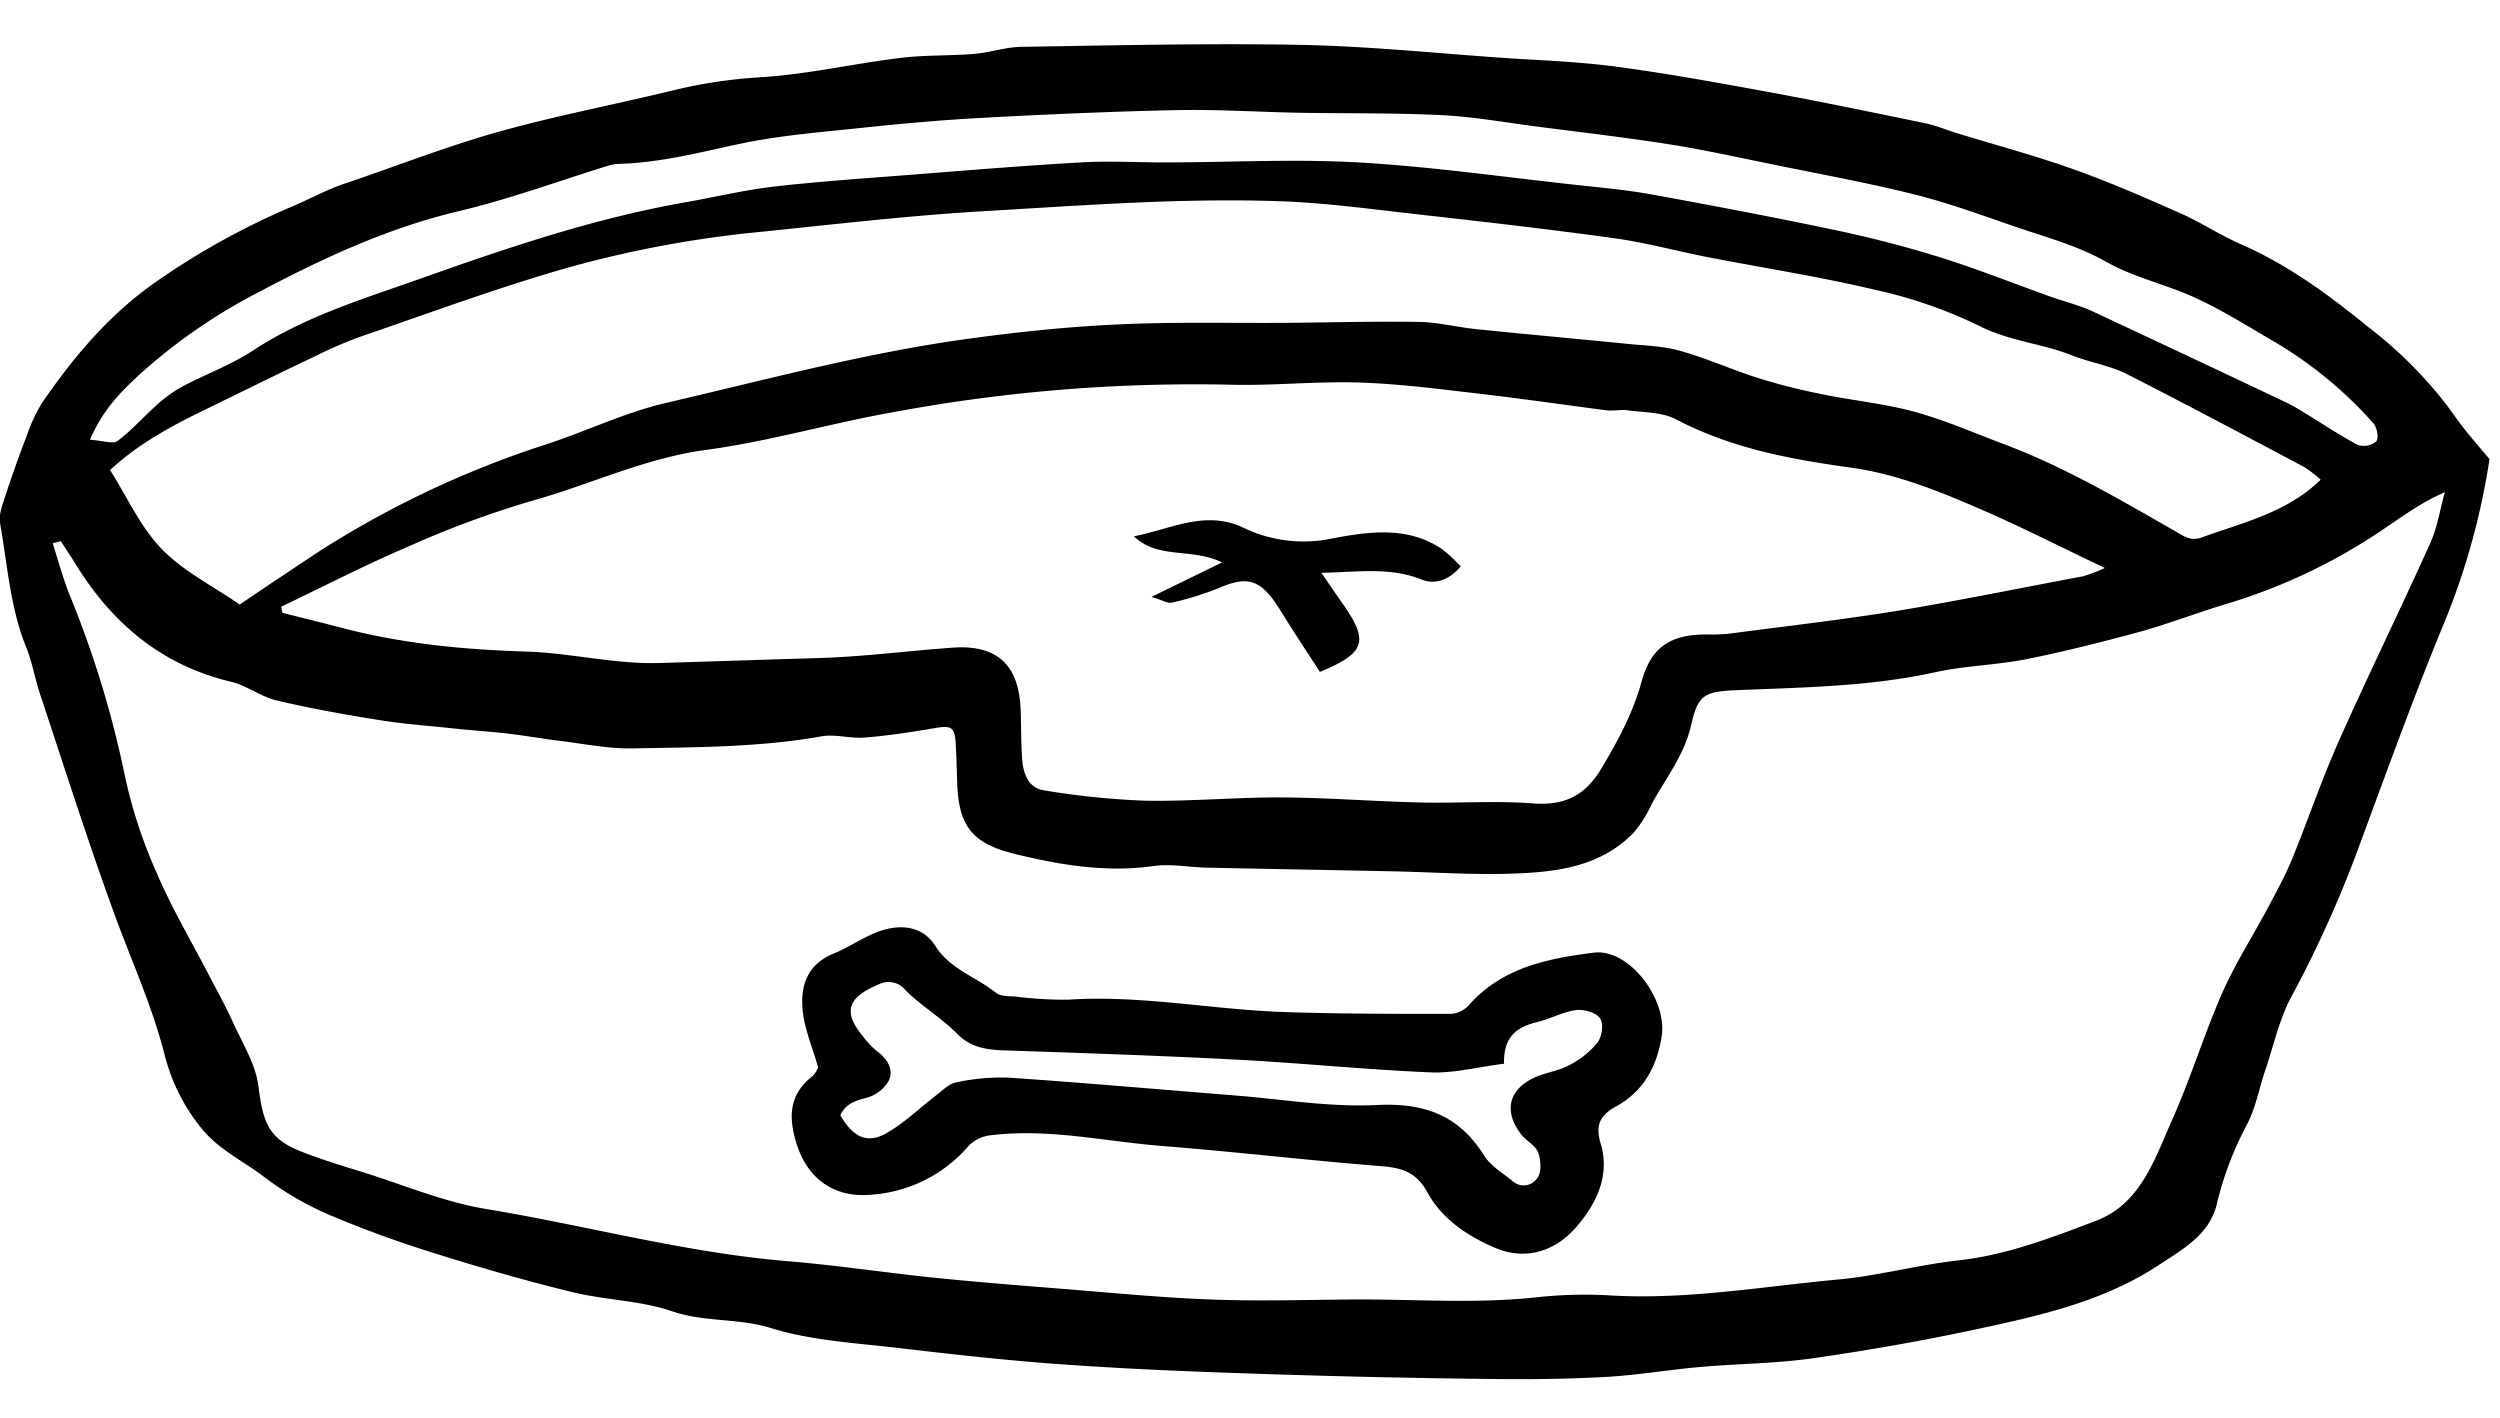 <svg id="e5555a2f-08a1-4137-be9d-42eb901ddbe1" data-name="illustrations" xmlns="http://www.w3.org/2000/svg" viewBox="0 0 439 249"><path id="b889c4db-bc8d-4e26-85a9-3dbfea0bba14" data-name="panier" d="M432.87,75.49c-1.11-1.41-2.14-2.89-3.21-4.34A74.7,74.7,0,0,0,416,57.53c-7-5.7-14.16-11-22.5-14.64-3.6-1.57-6.92-3.8-10.51-5.39-6.22-2.75-12.46-5.49-18.86-7.77-6.7-2.39-13.59-4.23-20.4-6.32-1.89-.58-3.74-1.37-5.67-1.77-9.13-1.89-18.27-3.78-27.44-5.47-8.93-1.64-17.87-3.27-26.86-4.47-6.56-.88-13.21-1.09-19.83-1.54-11.84-.82-23.68-2.05-35.53-2.28-16.26-.31-32.54.09-48.81.34-2.87,0-5.7,1-8.58,1.25-4.3.35-8.65.17-12.92.7-8.21,1-16.35,2.9-24.58,3.4a86.76,86.76,0,0,0-15.25,2.28C108,18.36,97.58,20.32,87.41,23.18c-9.1,2.56-17.94,6.05-26.92,9.07-3.19,1.08-6.15,2.73-9.16,4A131.21,131.21,0,0,0,26.88,49.85c-7.95,5.68-14,12.91-19.45,20.82a28.36,28.36,0,0,0-2.75,5.9C3.33,80.08,2.06,83.64.89,87.22.4,88.7-.22,90.39,0,91.83c1.31,7.24,1.74,14.67,4.52,21.62C5.63,116.13,6.09,119,7,121.78c4.27,12.85,8.37,25.76,13,38.49,3.06,8.42,6.8,16.52,9,25.31A33.35,33.35,0,0,0,35.27,198c3.1,3.89,7.32,5.78,11,8.59a54.7,54.7,0,0,0,11.65,6.78,197.16,197.16,0,0,0,18.76,6.82c7.9,2.48,15.88,4.77,23.92,6.73,5.77,1.4,11.93,1.45,17.48,3.36s11.54,1.15,17.26,2.92c7.08,2.2,14.73,2.61,22.17,3.48,10.13,1.19,20.28,2.33,30.45,3,11.69.82,23.41,1.25,35.12,1.63q19.45.63,38.92.84c6.67.09,13.36,0,20-.36,5.54-.31,11-1.26,16.58-1.75,6.62-.58,13.3-.6,19.86-1.54,9.77-1.4,19.52-3.12,29.17-5.2,10.92-2.35,21.9-4.85,31.43-11.13,4.18-2.76,8.94-5.34,10.22-10.7a59,59,0,0,1,5.3-14c1.54-2.92,2.14-6.33,3.21-9.5,1.5-4.42,2.49-9.13,4.71-13.16a203.65,203.65,0,0,0,12.24-27.47c4.64-12.53,9.18-25.11,14.27-37.46a125.3,125.3,0,0,0,8.17-29.27C435.32,78.44,434.06,77,432.87,75.49ZM24.64,65.64A99,99,0,0,1,45.87,51.07C57,45.19,68.26,40,80.6,37.07c8.89-2.11,17.52-5.29,26.28-8a8.06,8.06,0,0,1,2.13-.3c7.06-.25,13.84-2,20.71-3.47,7-1.5,14.24-2.07,21.4-2.83s14.34-1.4,21.53-1.79c11.32-.6,22.65-1.11,34-1.34,7.14-.15,14.28.33,21.43.46,8.41.15,16.83,0,25.23.43,5.56.28,11.08,1.29,16.61,2,7.67,1,15.36,1.88,23,3.08,5.85.91,11.63,2.19,17.43,3.37C318.92,30.45,327.55,32,336,34.1c6.09,1.51,12,3.69,18,5.75,5.34,1.84,10.78,3.25,15.84,6.12,4.91,2.79,10.69,4,15.86,6.42,4.73,2.2,9.2,5,13.7,7.64a72.1,72.1,0,0,1,17.4,14.34c.62.71.94,2.62.47,3.14a3.44,3.44,0,0,1-3.22.62c-3-1.56-5.88-3.5-8.8-5.29-1.23-.74-2.45-1.53-3.74-2.14q-17.14-8.13-34.32-16.15c-2.25-1-4.73-1.61-7.08-2.45-6.46-2.3-12.83-4.85-19.37-6.9-6-1.87-12.08-3.44-18.22-4.74-10.74-2.27-21.54-4.32-32.34-6.29-4.42-.81-8.92-1.21-13.39-1.7-12.76-1.39-25.49-3.22-38.29-3.95-11.32-.64-22.72,0-34.08,0-4.87,0-9.75-.29-14.6,0-9.93.56-19.83,1.38-29.74,2.16-8.09.63-16.18,1.17-24.23,2.09-5.2.6-10.32,1.85-15.49,2.75-15.9,2.79-31.15,7.95-46.28,13.32C64,52.42,53.57,55.54,44.41,61.56,40.52,64.12,36,65.75,31.9,67.94a23.47,23.47,0,0,0-4.38,3.19c-2.33,2.06-4.4,4.45-6.88,6.3-.81.6-2.55-.06-4.84-.21C18.14,71.75,21.44,68.6,24.64,65.64ZM352.38,78.18c-5.36-2-10.65-4.35-16.16-5.86s-11.13-2-16.68-3.18a107.12,107.12,0,0,1-10.85-2.77c-4.59-1.46-9-3.46-13.66-4.76-3-.85-6.3-.93-9.48-1.25-8.77-.88-17.54-1.66-26.31-2.56-3.36-.34-6.69-1.21-10-1.27-7.86-.13-15.72.1-23.57.16-9.88.07-19.77-.19-29.62.29-9,.43-17.94,1.37-26.83,2.62-17.67,2.48-34.91,7.12-52.26,11.15C109.78,72.41,103,75.71,96,78A171.46,171.46,0,0,0,59.72,94.54c-3.39,2-6.65,4.28-9.95,6.46-2.51,1.65-5,3.35-7.68,5.16-4.79-3.31-9.93-5.87-13.69-9.76s-6-9-9.07-13.86c5.41-5,11.58-8.15,17.87-11.18,6.13-3,12.23-6,18.37-8.92a75.46,75.46,0,0,1,7.69-3.31c12-4.11,23.86-8.51,36-12a195.1,195.1,0,0,1,34.67-6.45c13.13-1.35,26.2-2.88,39.42-3.63,17-1,33.94-2.28,51-1.73,8.27.27,16.52,1.41,24.77,2.34,11.5,1.29,23,2.6,34.46,4.19,5.52.77,10.94,2.26,16.42,3.33,9.73,1.89,19.55,3.4,29.18,5.69a81.43,81.43,0,0,1,18.36,6.35c5.26,2.69,11,3.07,16.29,5.18,3.17,1.26,6.66,1.78,9.67,3.3C383.92,71,394.25,76.51,404.6,82a20.21,20.21,0,0,1,2.9,2.24c-5.95,5.81-13.63,7.49-20.87,10.14-1.84.67-3-.12-4.48-1C372.48,87.86,362.86,82.17,352.38,78.18Zm17.23,21.56a27.74,27.74,0,0,1-3.93,1.48c-10.74,2-21.46,4.21-32.25,6-9.91,1.61-19.9,2.75-29.86,4.06a29.82,29.82,0,0,1-3.79.13c-6.47,0-9.83,2.15-11.54,8.36-1.51,5.49-4.14,10.31-7,15.12s-6.48,6.61-12.05,6.19c-6.64-.51-13.36,0-20-.17-8-.19-16.09-.84-24.13-.88s-16,.72-24.06.57a140.63,140.63,0,0,1-17.7-1.82c-2.67-.4-3.61-2.89-3.8-5.36-.22-2.88-.16-5.79-.27-8.69-.28-8-4.13-11.57-12-11s-15.75,1.6-23.64,1.83c-9.21.27-18.43.58-27.62.86-8,.25-15.58-1.74-23.43-2-10.93-.33-21.87-1.37-32.53-4.17-3.47-.91-7-1.76-10.42-2.64-.08-.36-.15-.71-.22-1.07,7.46-3.56,14.83-7.37,22.43-10.61a172.24,172.24,0,0,1,21.66-8C103.63,85.1,113.24,80.44,124,79c11-1.48,21.85-4.67,32.84-6.62a288.32,288.32,0,0,1,59-4.83c7.56.22,15.16-.61,22.72-.38,6.85.21,13.69,1.09,20.5,1.88,7.7.89,15.36,2,23,3,1.25.16,2.55-.17,3.79,0,2.85.39,6,.3,8.45,1.58,9.65,5.07,20,7,30.66,8.48,8.46,1.16,16.3,4.45,24.05,7.84C355.66,92.89,362.17,96.19,369.61,99.74Zm57.12-4.31c-5.26,11.67-10.9,23.16-16.1,34.86-3,6.75-5.37,13.78-8.17,20.63-1.16,2.82-2.63,5.52-4.07,8.22-2.71,5.07-5.85,10-8.15,15.19-3.25,7.39-5.6,15.18-8.91,22.54-3,6.76-5.48,14.52-13.2,17.47-7.88,3-15.82,6.08-24.39,7-7,.79-13.92,2.69-20.94,3.34-13.46,1.24-26.83,3.64-40.51,2.77a77.18,77.18,0,0,0-12.78.39c-10.91,1.14-21.79.24-32.68.35-8.06.08-16.14.31-24.19,0-8.45-.31-16.88-1.13-25.31-1.81-7.73-.61-15.46-1.22-23.17-2-8.6-.88-17.17-2.2-25.78-2.91-17.89-1.48-35.2-6.21-52.83-9.14C78,211.12,70.72,208,63.33,205.71c-3.27-1-6.53-2-9.74-3.23-6.23-2.31-7.37-4.88-8.2-11.7-.49-3.93-2.86-7.66-4.55-11.41-1.25-2.78-2.75-5.43-4.15-8.13-3.07-5.93-6.49-11.7-9.11-17.81A85.76,85.76,0,0,1,21.88,136,179,179,0,0,0,12.2,104.4c-1.15-2.91-2-6-2.94-9l1.41-.38c.85,1.31,1.72,2.6,2.54,3.93,6.43,10.48,15.15,17.87,27.39,20.78,2.75.65,5.19,2.61,7.94,3.26,6,1.42,12.12,2.51,18.23,3.48,4.4.71,8.87,1,13.3,1.49,3,.32,6.09.51,9.11.86s6,.9,9,1.26c4.3.52,8.63,1.42,12.92,1.34,11.08-.22,22.19-.16,33.18-2.12,2.42-.43,5,.42,7.55.22,4.05-.33,8.09-.94,12.11-1.63,3.22-.55,3.73-.29,3.9,3,.11,2.17.17,4.35.24,6.52.24,7.49,2.52,10.62,9.84,12.47,8.09,2,16.26,3.39,24.71,2.19,3-.42,6.12.22,9.19.29,11,.23,22,.42,32.94.65,6.84.14,13.68.63,20.5.41,7.94-.26,15.9-1.13,21.82-7.43a23.14,23.14,0,0,0,3-4.88c2.47-4.52,5.72-8.58,6.9-13.84,1.23-5.49,2.45-5.85,8.5-6.1,11.5-.47,23-.63,34.37-3.13,5.23-1.15,10.68-1.24,15.94-2.28,6.66-1.33,13.27-3,19.82-4.78,5.39-1.49,10.62-3.54,16-5.13A99.8,99.8,0,0,0,418.42,93c3.39-2.25,6.63-4.73,10.89-6.56C428.47,89.45,428,92.62,426.73,95.43ZM279.88,167.29c-8,1-16.14,2.58-22,9.28a4.73,4.73,0,0,1-3.15,1.47c-9.78,0-19.55,0-29.32-.33-12.6-.43-25.07-3-37.76-2.17a65.68,65.68,0,0,1-9.17-.53c-1.23-.1-2.76,0-3.61-.69-3.48-2.8-8-4.08-10.62-8.21-2.21-3.48-6-3.88-9.7-2.63-2.86,1-5.41,2.85-8.23,4-4.7,1.94-5.82,5.81-5.35,10.15.33,3.11,1.64,6.12,2.7,9.82a4.34,4.34,0,0,1-1.06,1.57c-4,3.18-4.19,7-2.79,11.64,1.91,6.34,6.68,9.77,13.27,9.12a24.77,24.77,0,0,0,17-8.56,6.21,6.21,0,0,1,3.6-1.83c10.32-1.34,20.44,1.08,30.65,1.87,12.71,1,25.39,2.51,38.1,3.51,3.71.29,6.26,1,8.25,4.67,2.56,4.68,7.16,7.71,12,9.74,5.19,2.17,10.29.54,13.83-3.41s6.31-9.09,4.58-14.89c-1-3.27-.19-5,2.68-6.59,4.79-2.61,7.18-7,8-12.26C292.86,175.51,286.07,166.51,279.88,167.29Zm.6,15.85a15.78,15.78,0,0,1-4.93,3.91c-1.69.93-3.73,1.21-5.55,1.94-5,2-6.15,6-2.85,10.25.87,1.12,2.46,1.87,2.93,3.09s.66,3.38-.05,4.41a2.88,2.88,0,0,1-4.27.79c-1.78-1.49-4-2.75-5.16-4.63-4.44-7.09-10.51-9.27-18.81-8.86s-16.48-1-24.73-1.66c-13.32-1.06-26.63-2.24-40-3.15a37.4,37.4,0,0,0-9.17.84c-1.24.23-2.35,1.39-3.44,2.22-2.85,2.19-5.48,4.74-8.54,6.56-3.5,2.08-6,1-8.35-3,.87-1.93,2.47-2.54,4.55-3.06a6.43,6.43,0,0,0,4-3.1c.84-1.9-.29-3.77-2.1-5.09a14.89,14.89,0,0,1-2.54-2.71c-3.13-3.81-3.15-6.55,2.77-9a3.78,3.78,0,0,1,4.77,1c2.8,2.77,6.3,4.84,9.07,7.64,2.45,2.48,5.23,2.81,8.38,2.92,13.56.47,27.11.91,40.65,1.62,11.38.6,22.72,1.76,34.1,2.24,4.06.17,8.19-.93,12.9-1.52-.13-4.91,2.41-6.5,5.91-7.34,2.28-.55,4.44-1.78,6.73-2.08,1.38-.18,3.52.43,4.22,1.45S281.27,182.1,280.48,183.14Zm-24-83.66c-2.16,2.58-4.7,3.14-6.78,2.31-5.65-2.28-11.31-1.31-17.67-1.21,1.51,2.2,2.69,3.93,3.89,5.64,4.46,6.4,3.83,8.47-4.15,11.77-2.22-3.46-4.59-7-6.81-10.61-3.53-5.77-5.83-6.32-11-4.09a54.81,54.81,0,0,1-8.17,2.53c-.69.18-1.58-.4-3.6-1l12.4-6.06c-5.33-2.6-11.25-.5-15.48-4.59,6.37-1.21,12.46-4.64,19.09-1.57a24.23,24.23,0,0,0,15.49,2c6.37-1.21,13.36-2.32,19.48,1.79A26.63,26.63,0,0,1,256.52,99.48Z"/></svg>